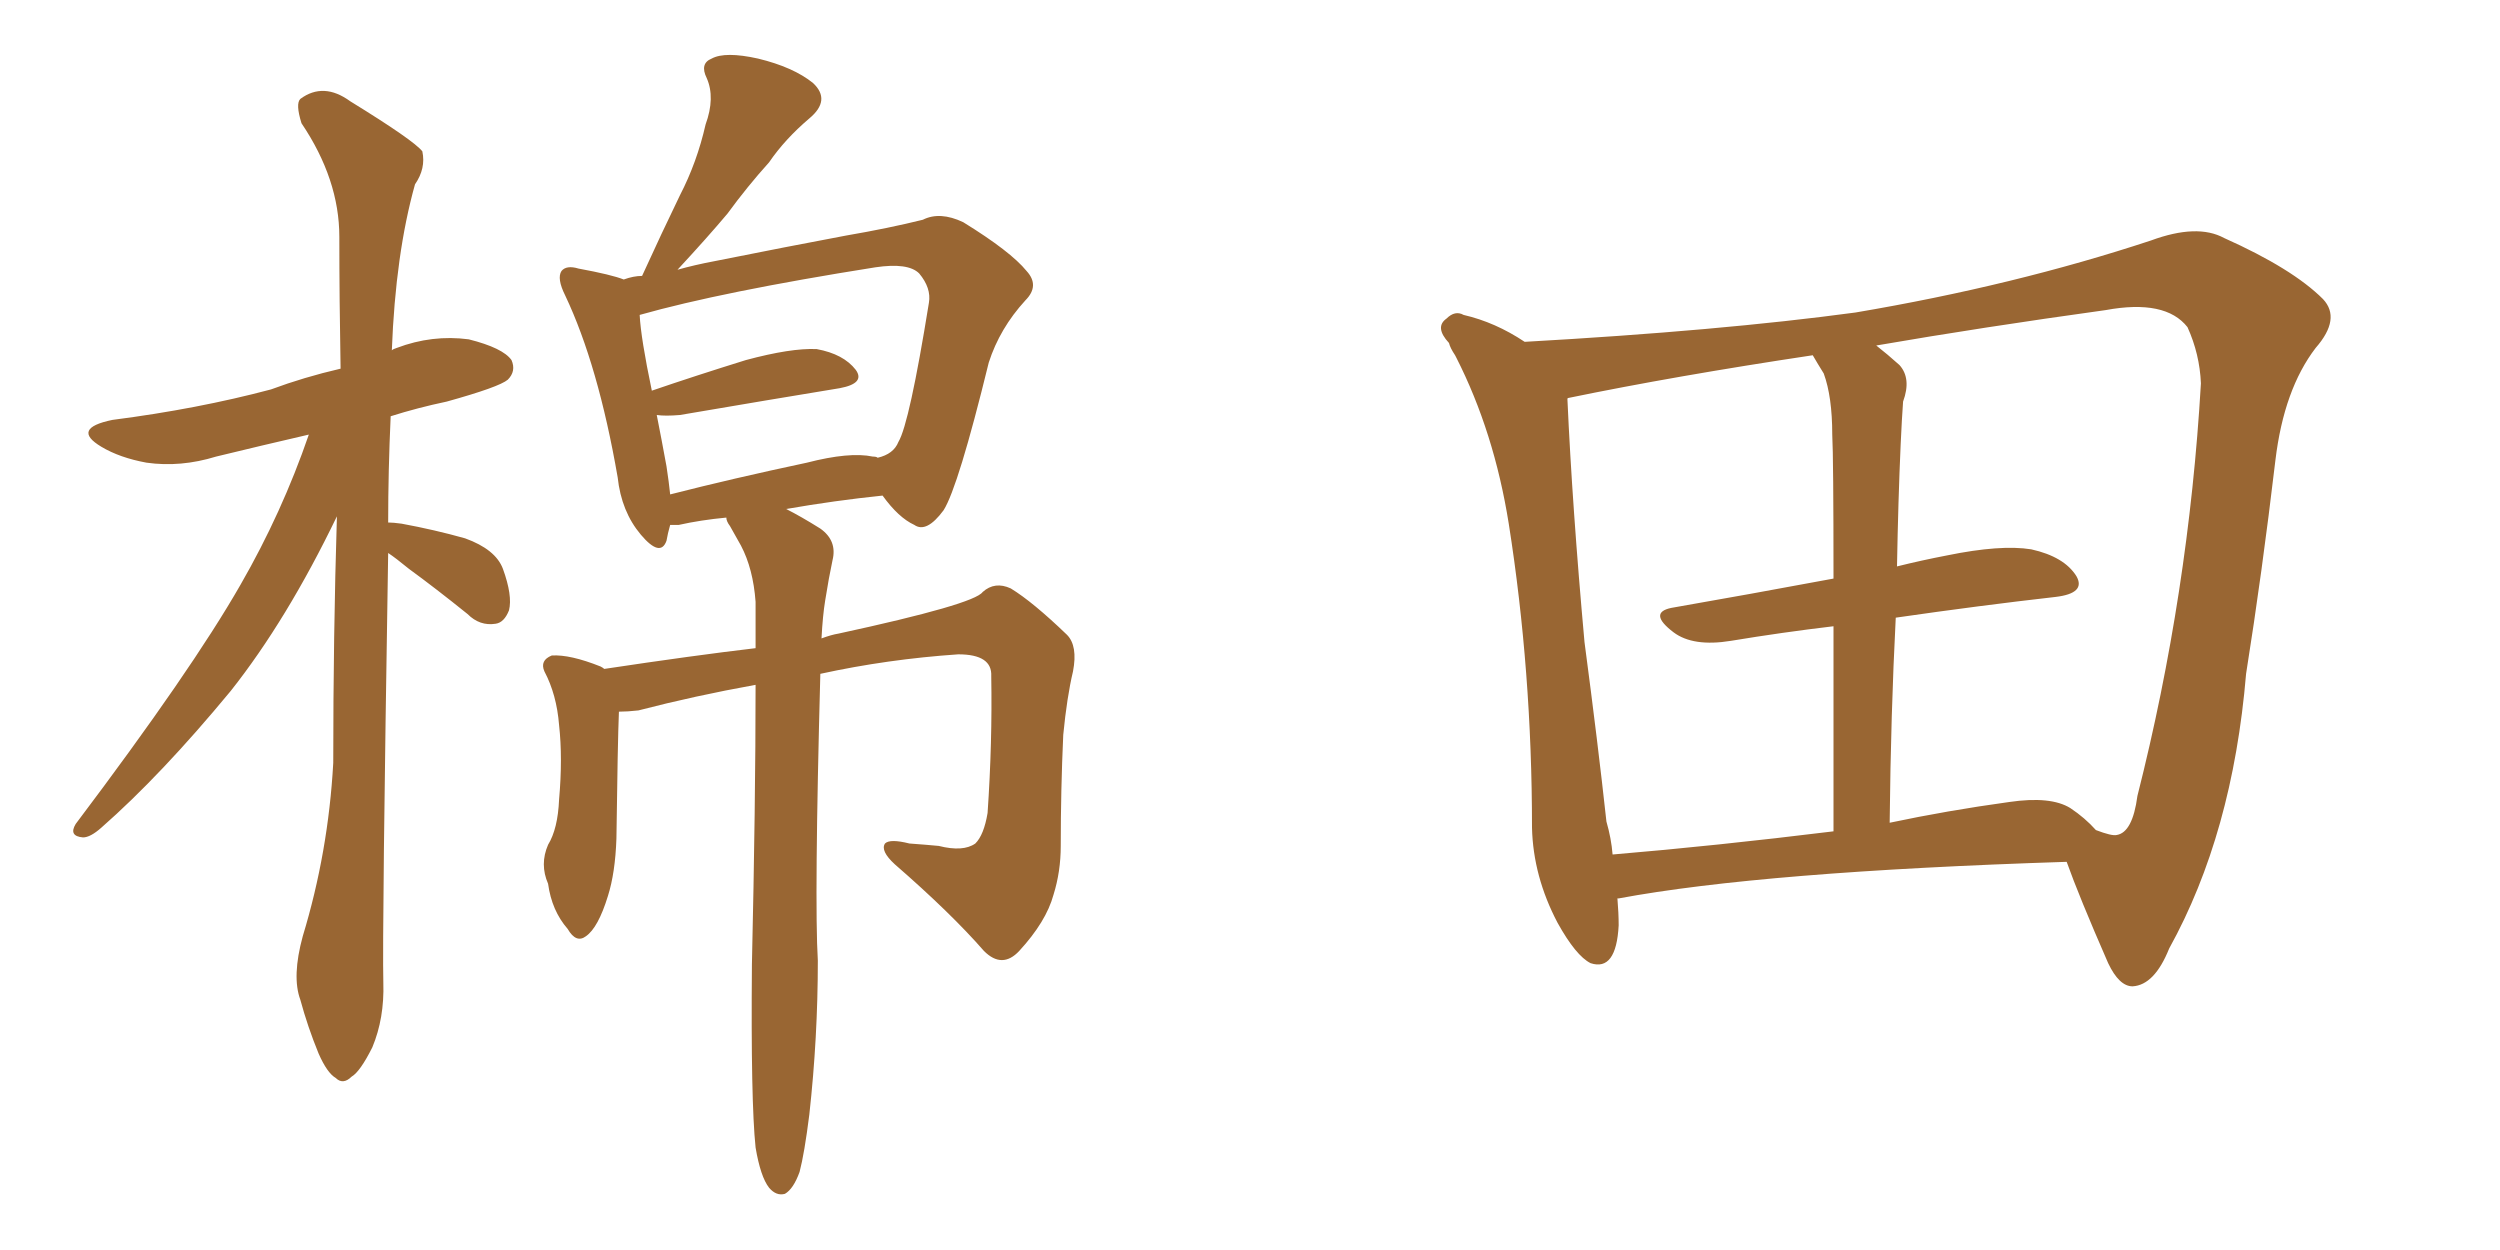 <svg xmlns="http://www.w3.org/2000/svg" xmlns:xlink="http://www.w3.org/1999/xlink" width="300" height="150"><path fill="#996633" padding="10" d="M46.58 66.36L46.58 66.36Q45.85 111.77 46.00 117.92L46.00 117.92Q46.14 122.17 44.68 125.68L44.68 125.68Q43.21 128.61 42.19 129.20L42.19 129.20Q41.16 130.22 40.28 129.35L40.28 129.35Q39.26 128.76 38.23 126.42L38.23 126.42Q36.91 123.19 36.04 119.97L36.04 119.97Q35.01 117.19 36.33 112.35L36.33 112.35Q39.40 102.25 39.99 91.55L39.99 91.55Q39.99 76.17 40.43 61.96L40.43 61.96Q34.42 74.41 27.69 82.91L27.69 82.91Q19.34 93.02 12.16 99.32L12.16 99.32Q10.84 100.49 9.96 100.49L9.96 100.49Q8.20 100.34 9.08 98.88L9.08 98.88Q23.00 80.42 28.86 70.17L28.86 70.17Q33.84 61.52 37.06 52.15L37.06 52.15Q31.35 53.47 25.93 54.79L25.93 54.79Q21.68 56.10 17.58 55.52L17.58 55.52Q14.36 54.93 12.16 53.61L12.16 53.61Q8.50 51.42 13.48 50.39L13.48 50.39Q23.73 49.07 32.52 46.73L32.52 46.73Q36.47 45.26 40.87 44.24L40.87 44.24Q40.72 35.89 40.72 28.42L40.72 28.42Q40.72 21.53 36.18 14.79L36.18 14.79Q35.45 12.45 36.04 11.87L36.04 11.87Q38.82 9.81 42.04 12.16L42.04 12.16Q49.66 16.85 50.68 18.16L50.68 18.16Q51.12 20.21 49.80 22.12L49.80 22.12Q47.46 30.47 47.02 42.04L47.02 42.04Q47.17 41.89 47.61 41.75L47.61 41.75Q51.86 40.14 56.25 40.72L56.25 40.72Q60.35 41.75 61.38 43.21L61.38 43.21Q61.96 44.53 60.94 45.56L60.94 45.56Q59.91 46.44 53.61 48.19L53.61 48.19Q50.10 48.93 46.88 49.95L46.88 49.95Q46.58 56.54 46.58 62.70L46.58 62.70Q47.17 62.70 48.19 62.84L48.19 62.84Q52.15 63.57 55.81 64.60L55.81 64.60Q59.47 65.92 60.35 68.26L60.35 68.26Q61.52 71.48 61.08 73.24L61.08 73.24Q60.50 74.71 59.47 74.85L59.47 74.85Q57.57 75.15 56.10 73.68L56.10 73.68Q52.29 70.61 49.07 68.26L49.07 68.26Q47.46 66.94 46.58 66.36ZM90.67 137.70L90.67 137.70Q90.09 132.13 90.23 115.72L90.23 115.72Q90.67 96.39 90.67 82.18L90.67 82.18Q83.35 83.50 76.61 85.25L76.61 85.25Q75.29 85.40 74.27 85.40L74.27 85.40Q74.12 89.06 73.97 100.63L73.97 100.63Q73.83 104.74 72.95 107.52L72.95 107.52Q71.78 111.33 70.31 112.35L70.31 112.35Q69.14 113.23 68.12 111.47L68.12 111.47Q66.21 109.28 65.77 106.05L65.77 106.05Q64.75 103.71 65.77 101.37L65.77 101.37Q66.94 99.46 67.09 95.95L67.09 95.95Q67.53 90.97 67.09 87.01L67.09 87.01Q66.80 83.35 65.33 80.57L65.33 80.57Q64.75 79.25 66.21 78.66L66.21 78.66Q68.41 78.52 72.07 79.98L72.07 79.98Q72.36 80.13 72.51 80.27L72.51 80.27Q83.20 78.66 90.67 77.78L90.67 77.78Q90.67 74.85 90.67 72.22L90.67 72.22Q90.38 68.26 88.92 65.48L88.92 65.48Q88.18 64.16 87.60 63.13L87.60 63.13Q87.16 62.55 87.16 62.11L87.16 62.11Q84.08 62.40 81.45 62.99L81.45 62.99Q80.86 62.99 80.42 62.99L80.42 62.99Q80.13 64.01 79.98 64.89L79.98 64.89Q79.25 66.94 76.90 64.16L76.90 64.16Q74.56 61.38 74.12 57.28L74.12 57.28Q71.78 43.80 67.82 35.45L67.82 35.45Q66.80 33.40 67.38 32.52L67.38 32.52Q67.97 31.79 69.43 32.23L69.43 32.23Q73.39 32.96 74.85 33.54L74.85 33.54Q76.03 33.11 77.05 33.11L77.05 33.11Q79.39 27.98 81.59 23.44L81.59 23.44Q83.64 19.48 84.67 14.94L84.67 14.94Q85.84 11.72 84.81 9.38L84.81 9.38Q83.94 7.62 85.40 7.03L85.40 7.03Q87.01 6.15 90.97 7.03L90.97 7.03Q95.21 8.06 97.56 9.96L97.56 9.96Q99.76 12.01 97.12 14.21L97.12 14.21Q94.19 16.70 92.29 19.48L92.29 19.48Q89.65 22.41 87.30 25.63L87.30 25.63Q84.96 28.42 81.30 32.37L81.30 32.37Q83.35 31.79 85.69 31.35L85.69 31.35Q94.48 29.59 101.51 28.27L101.51 28.27Q106.64 27.39 110.74 26.37L110.74 26.37Q112.79 25.34 115.58 26.66L115.58 26.66Q121.29 30.18 123.19 32.52L123.19 32.52Q124.80 34.28 123.05 36.04L123.05 36.04Q119.97 39.40 118.65 43.51L118.65 43.51L118.65 43.51Q114.99 58.45 113.23 61.23L113.23 61.23Q111.18 64.01 109.72 62.99L109.72 62.99Q107.81 62.11 105.91 59.47L105.91 59.47Q100.20 60.06 94.34 61.08L94.34 61.08Q96.09 61.96 98.44 63.43L98.44 63.43Q100.49 64.89 99.90 67.24L99.90 67.24Q99.46 69.29 99.02 72.07L99.02 72.07Q98.73 73.83 98.58 76.61L98.58 76.61Q99.76 76.17 100.63 76.03L100.63 76.03Q116.89 72.51 117.92 71.04L117.92 71.04Q119.38 69.73 121.29 70.61L121.29 70.61Q123.93 72.22 128.03 76.17L128.03 76.17Q129.35 77.49 128.76 80.57L128.76 80.57Q128.03 83.64 127.59 88.18L127.59 88.18Q127.29 94.78 127.29 101.51L127.29 101.51Q127.29 104.59 126.42 107.37L126.42 107.37Q125.54 110.60 122.31 114.11L122.31 114.11Q120.26 116.31 118.07 114.11L118.07 114.11Q114.11 109.57 107.37 103.71L107.37 103.71Q105.62 102.10 106.20 101.22L106.20 101.22Q106.79 100.63 109.13 101.22L109.13 101.22Q111.18 101.37 112.65 101.51L112.65 101.51Q115.58 102.25 117.04 101.22L117.04 101.22Q118.07 100.20 118.51 97.56L118.51 97.56Q119.09 89.06 118.95 81.15L118.95 81.15Q119.09 78.52 114.99 78.52L114.99 78.52Q106.49 79.10 98.44 80.86L98.44 80.86Q97.71 108.11 98.14 115.28L98.14 115.28Q98.14 124.51 97.12 133.74L97.12 133.74Q96.53 138.43 95.95 140.63L95.95 140.63Q95.21 142.68 94.19 143.26L94.19 143.26Q93.16 143.55 92.29 142.53L92.29 142.53Q91.26 141.21 90.67 137.70ZM104.74 54.79L104.74 54.79L104.74 54.79Q105.18 54.79 105.32 54.93L105.32 54.93Q107.23 54.49 107.81 53.03L107.81 53.03Q109.13 50.83 111.47 36.33L111.47 36.33Q111.77 34.57 110.30 32.81L110.30 32.81Q108.98 31.49 105.03 32.08L105.03 32.08Q86.57 35.01 76.76 37.79L76.76 37.79Q76.90 40.58 78.22 46.88L78.22 46.88Q83.35 45.12 89.50 43.21L89.50 43.21Q94.92 41.75 98.00 41.89L98.00 41.89Q101.22 42.48 102.69 44.38L102.69 44.38Q103.86 46.00 100.78 46.58L100.78 46.58Q92.72 47.90 81.59 49.80L81.59 49.80Q79.83 49.95 78.81 49.80L78.81 49.80Q79.39 52.73 79.98 55.96L79.98 55.96Q80.27 57.86 80.42 59.33L80.42 59.33Q87.89 57.42 96.83 55.52L96.83 55.52Q101.95 54.20 104.74 54.79ZM194.09 107.81L194.09 107.81Q194.24 109.57 194.24 111.04L194.24 111.04Q193.95 116.60 190.87 115.58L190.87 115.58Q189.11 114.70 186.91 110.74L186.91 110.74Q183.98 105.18 183.84 99.32L183.84 99.32Q183.84 80.57 181.05 62.84L181.05 62.84Q179.30 51.86 174.76 42.92L174.76 42.92Q174.61 42.63 174.61 42.63L174.61 42.63Q174.02 41.75 173.88 41.16L173.88 41.16Q172.12 39.26 173.58 38.23L173.58 38.23Q174.61 37.21 175.63 37.79L175.63 37.79Q179.44 38.67 182.96 41.02L182.96 41.02Q206.40 39.70 222.66 37.50L222.66 37.50Q241.70 34.28 258.11 28.86L258.11 28.86Q263.67 26.81 266.89 28.56L266.89 28.56Q275.10 32.23 278.76 35.89L278.76 35.89Q280.96 38.23 277.88 41.75L277.88 41.75Q274.07 46.73 273.05 55.22L273.05 55.22Q271.44 68.85 269.53 80.86L269.53 80.86Q267.92 100.05 260.30 113.82L260.30 113.82Q258.54 118.21 255.91 118.36L255.91 118.36Q254.30 118.36 252.98 115.58L252.98 115.58Q249.46 107.52 248.00 103.42L248.00 103.42Q211.52 104.59 194.24 107.81L194.24 107.81Q194.09 107.81 194.09 107.81ZM227.49 74.12L227.49 74.12Q226.90 85.55 226.76 98.73L226.76 98.73Q233.64 97.27 241.11 96.24L241.11 96.24Q246.09 95.51 248.44 96.97L248.44 96.97Q250.20 98.14 251.51 99.61L251.51 99.61Q253.42 100.34 254.00 100.20L254.00 100.20Q255.91 99.90 256.49 95.51L256.49 95.51Q262.65 71.19 264.11 46.00L264.11 46.00Q263.96 42.48 262.50 39.26L262.50 39.26Q259.86 35.89 252.69 37.21L252.69 37.21Q237.89 39.26 225.15 41.46L225.15 41.46Q226.46 42.48 227.93 43.80L227.93 43.80Q229.39 45.41 228.37 48.19L228.37 48.19Q228.22 50.24 228.08 53.32L228.08 53.32Q227.78 60.06 227.64 67.97L227.64 67.97Q230.57 67.24 233.64 66.65L233.64 66.65Q240.09 65.33 243.75 65.92L243.75 65.92Q247.71 66.80 249.17 69.14L249.17 69.14Q250.34 71.19 246.68 71.63L246.68 71.63Q237.60 72.66 227.49 74.12ZM218.85 44.82L218.85 44.82L218.85 44.82Q218.12 43.65 217.53 42.63L217.53 42.63Q200.98 45.12 188.23 47.75L188.23 47.75Q188.09 47.75 188.09 47.90L188.09 47.90Q188.67 60.79 190.14 77.05L190.14 77.05Q191.75 89.21 192.77 98.58L192.77 98.58Q193.36 100.63 193.51 102.54L193.51 102.54Q205.81 101.51 220.02 99.76L220.02 99.76Q220.02 84.96 220.02 75.15L220.02 75.15Q213.87 75.88 207.71 76.90L207.71 76.90Q203.17 77.64 200.83 75.88L200.83 75.88Q197.75 73.54 200.54 72.95L200.54 72.95Q209.77 71.34 220.02 69.43L220.02 69.43Q220.02 54.93 219.87 52.15L219.87 52.15Q219.87 47.61 218.85 44.82Z"/></svg>